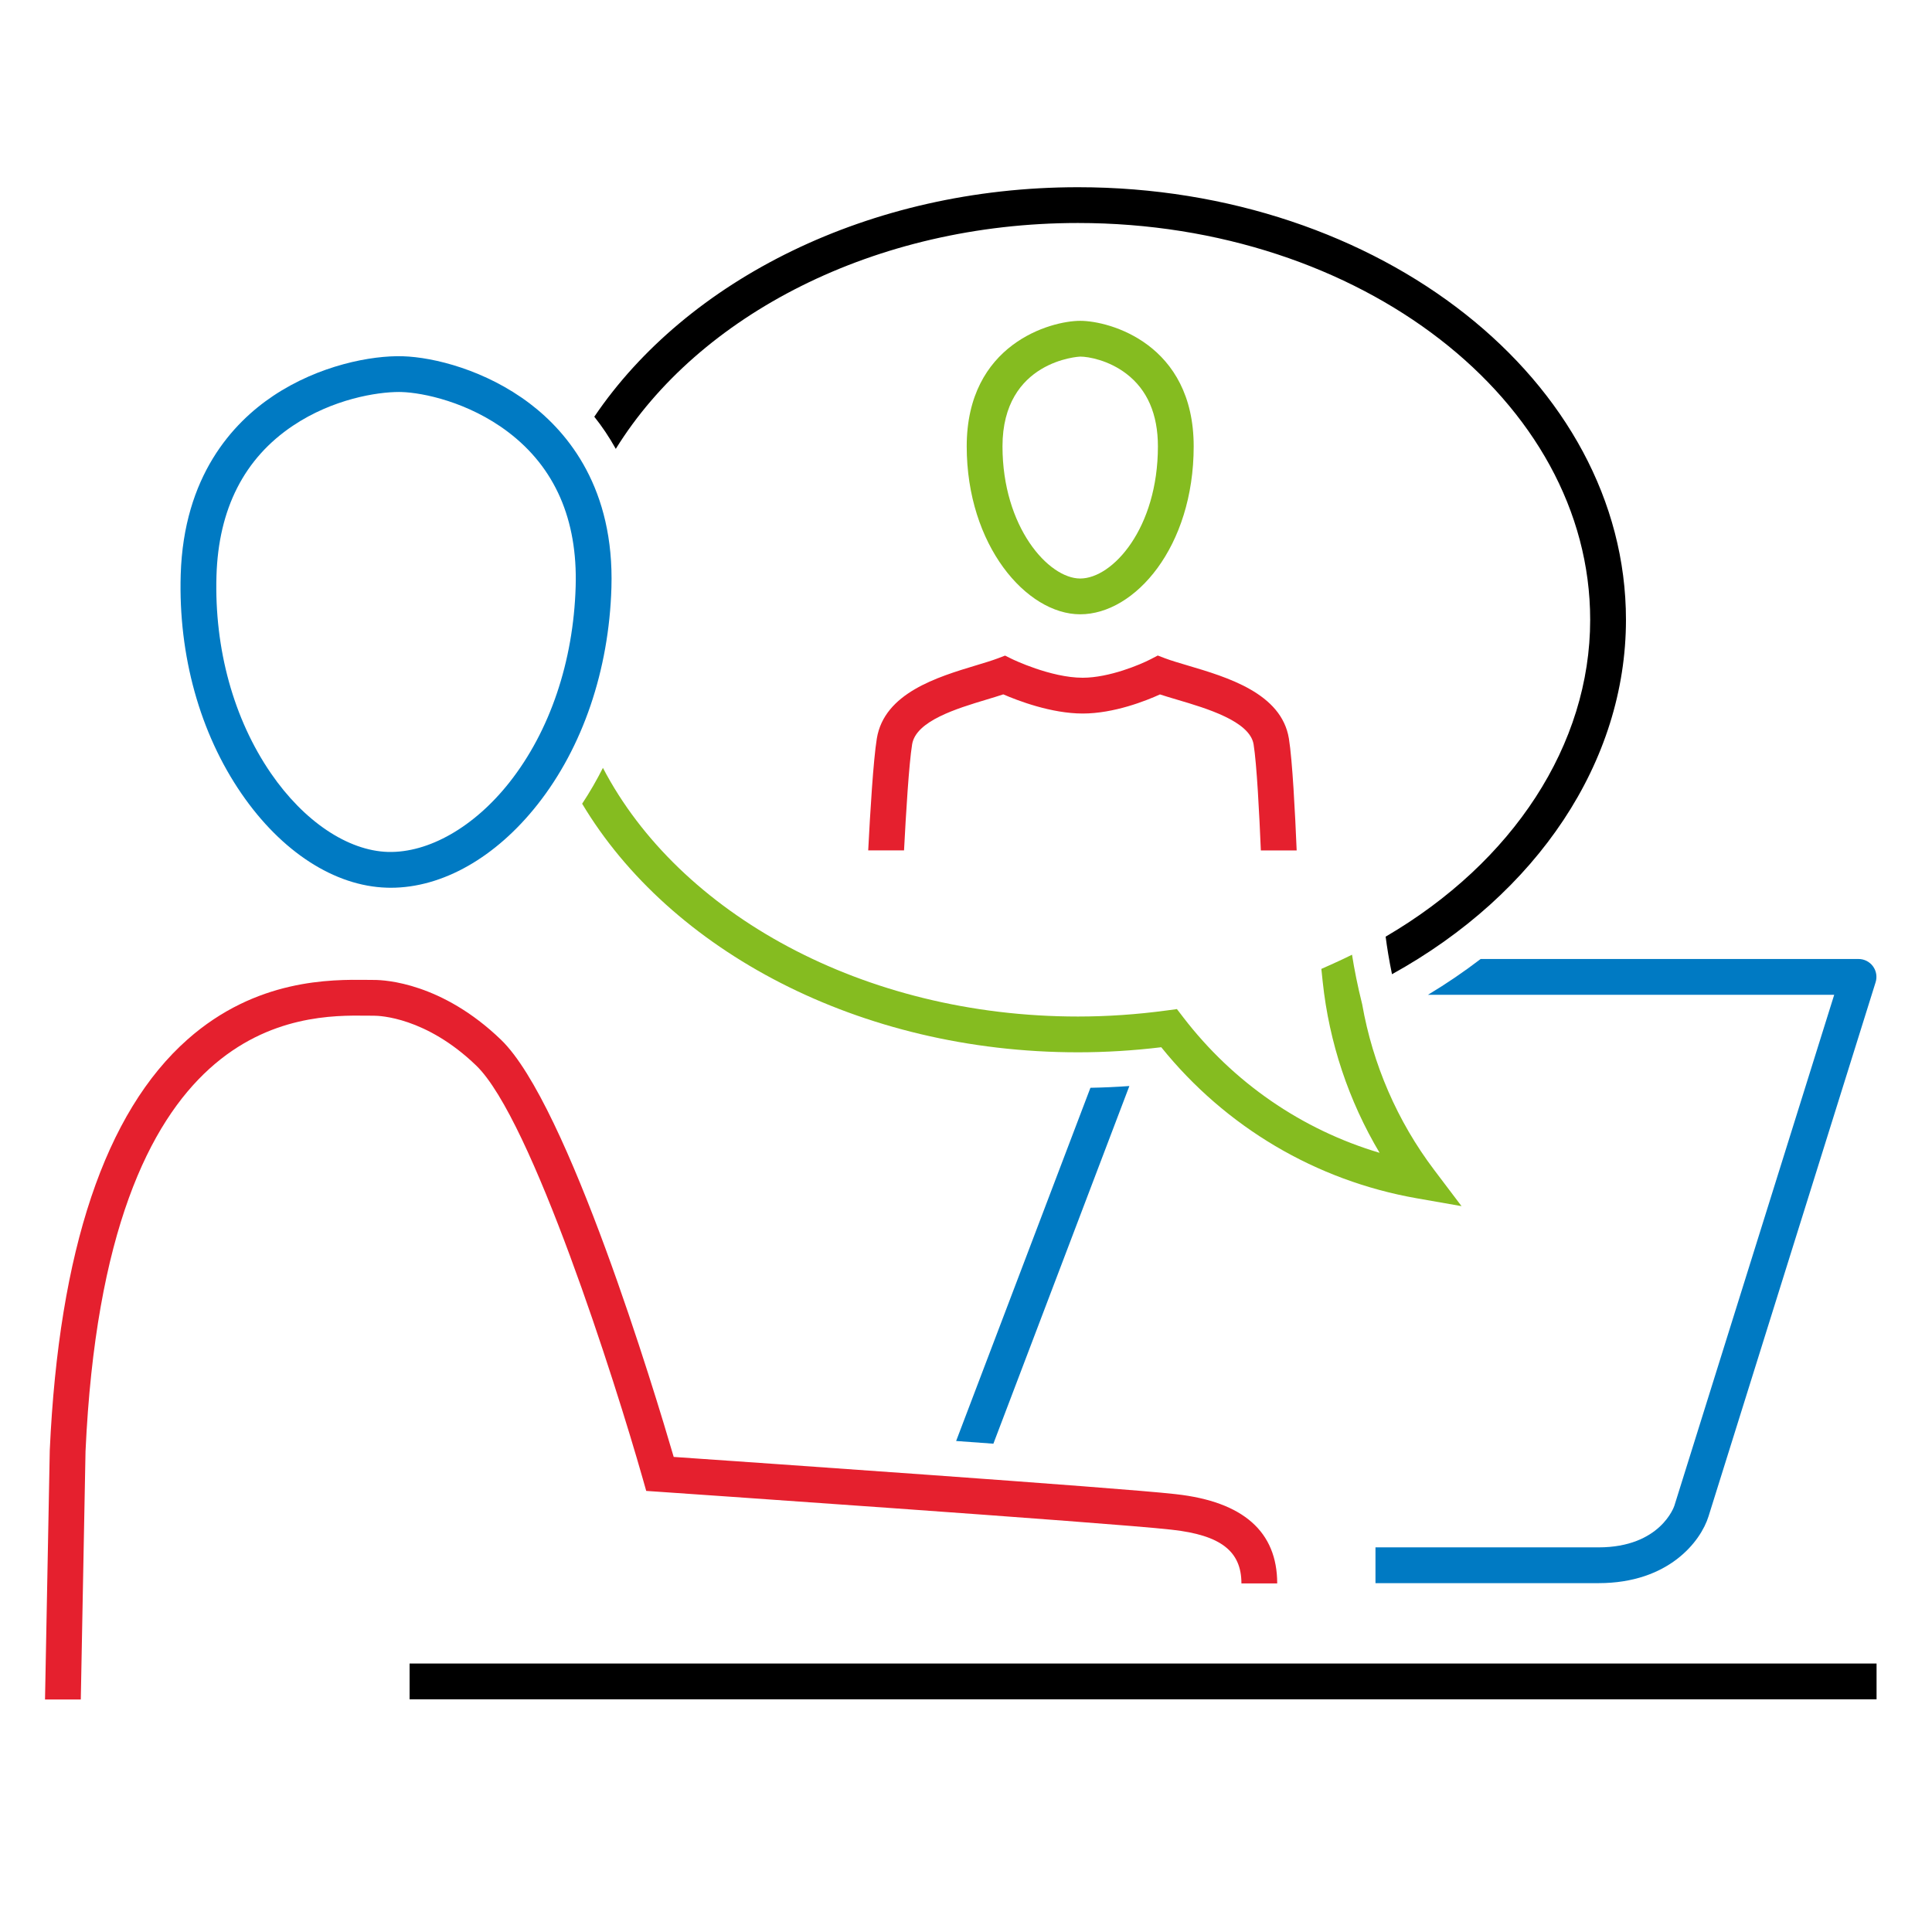 <?xml version="1.0" encoding="UTF-8"?>
<!-- Generator: Adobe Illustrator 27.0.0, SVG Export Plug-In . SVG Version: 6.00 Build 0)  -->
<svg xmlns="http://www.w3.org/2000/svg" xmlns:xlink="http://www.w3.org/1999/xlink" version="1.1" id="person-laptop-chat-primary" x="0px" y="0px" width="216px" height="216px" viewBox="0 0 216 216" style="enable-background:new 0 0 216 216;" xml:space="preserve">
<style type="text/css">
	.st0{fill:none;}
	.st1{fill:#007AC3;}
	.st2{fill:#85BC20;}
	.st3{fill:#E5202E;}
</style>
<rect class="st0" width="216" height="216"></rect>
<path class="st1" d="M121.911,121.616l-15.014,39.488c1.404,0.102,2.795,0.203,4.164,0.303l15.203-39.988  C124.806,121.523,123.355,121.59,121.911,121.616z"></path>
<path class="st1" d="M209.399,108.032c-0.377-0.513-0.975-0.815-1.611-0.815h-42.249c-1.854,1.419-3.817,2.756-5.887,4h45.415  l-17.872,57.13c-0.014,0.047-1.535,4.65-8.476,4.65H153.78v4h24.938c7.863,0,11.427-4.687,12.294-7.456l18.685-59.728  C209.886,109.207,209.776,108.545,209.399,108.032z"></path>
<rect x="45.793" y="185.984" width="164.009" height="4"></rect>
<path d="M120.518,20.931c-23.393,0-43.757,10.406-54.075,25.659c0.856,1.07,1.666,2.27,2.403,3.593  c9.233-14.922,28.923-25.252,51.672-25.252c31.576,0,57.266,19.899,57.266,44.359c0,13.966-8.617,27.099-22.868,35.429  c0.158,1.216,0.383,2.62,0.711,4.199c16.264-8.99,26.158-23.785,26.158-39.628C181.784,42.625,154.3,20.931,120.518,20.931z"></path>
<path class="st2" d="M152.295,112.286c-0.515-2.059-0.882-3.924-1.137-5.547c-0.692,0.341-1.39,0.675-2.104,0.994l-1.325,0.592  l0.152,1.444c0.718,6.776,2.896,13.297,6.361,19.119c-8.68-2.581-16.352-7.847-21.954-15.151l-0.706-0.921l-1.149,0.156  c-3.318,0.449-6.654,0.677-9.914,0.677c-24.021,0-44.621-11.521-53.111-27.8c-0.705,1.391-1.478,2.732-2.322,4.008  c9.81,16.407,30.965,27.792,55.433,27.792c3.065,0,6.192-0.19,9.312-0.567c7.198,8.931,17.298,14.911,28.565,16.888l5.006,0.878  l-3.064-4.054C156.213,125.34,153.477,118.99,152.295,112.286z"></path>
<path class="st1" d="M43.695,99.252c-0.147,0-0.293-0.002-0.44-0.007c-5.858-0.175-11.785-4.01-16.26-10.521  c-4.649-6.765-7.062-15.454-6.792-24.466c0.33-11.034,5.803-16.964,10.336-19.997c5.139-3.437,11.028-4.539,14.493-4.431  c3.475,0.104,9.279,1.551,14.203,5.289c4.344,3.298,9.453,9.545,9.123,20.579c-0.276,9.226-3.205,17.832-8.248,24.23  C55.424,95.875,49.465,99.252,43.695,99.252z M44.601,43.824c-2.45,0-7.38,0.78-11.837,3.762c-5.458,3.65-8.338,9.3-8.562,16.792  c-0.245,8.169,1.918,16.011,6.09,22.081c3.69,5.369,8.581,8.654,13.083,8.789c4.543,0.118,9.64-2.777,13.594-7.794  c4.516-5.73,7.141-13.499,7.391-21.874v0c0.224-7.492-2.314-13.303-7.543-17.273c-4.461-3.386-9.582-4.408-11.904-4.477  C44.813,43.825,44.709,43.824,44.601,43.824z"></path>
<path class="st3" d="M131.483,167.053l-0.191-0.021c-6.103-0.694-47.616-3.569-55.971-4.146  c-2.088-7.148-11.815-39.41-19.298-46.631c-6.607-6.373-12.974-6.696-14.183-6.696l-0.788-0.007  c-4.016-0.043-12.39-0.146-20.084,6.657c-9.203,8.137-14.384,23.567-15.403,45.918l-0.532,27.876h4l0.529-27.747  c2.238-49.048,24.23-48.781,31.443-48.704l0.835,0.007c0.576,0,5.789,0.156,11.406,5.575c6.207,5.988,15.544,35.379,18.619,46.198  l0.384,1.353l1.402,0.096c0.506,0.035,50.632,3.479,57.19,4.226l0.2,0.022c5.434,0.604,7.752,2.397,7.752,5.996h4  C142.792,171.244,138.988,167.888,131.483,167.053z"></path>
<path class="st3" d="M101.072,95.077c0.212-4.078,0.55-9.682,0.905-11.861c0.427-2.624,5-4.002,8.339-5.009  c0.651-0.196,1.278-0.385,1.853-0.576c1.6,0.694,5.36,2.142,8.881,2.142c3.498,0,7.075-1.426,8.637-2.136  c0.602,0.198,1.265,0.394,1.953,0.598c3.222,0.952,8.091,2.392,8.513,4.98c0.354,2.176,0.641,7.786,0.812,11.862h4.004  c-0.174-4.181-0.477-10.096-0.869-12.505c-0.825-5.069-6.895-6.864-11.325-8.174c-0.949-0.281-1.846-0.546-2.497-0.792l-0.839-0.318  l-0.796,0.415c-1.103,0.576-4.617,2.069-7.593,2.069c-3.59,0-7.862-2.071-7.903-2.091l-0.779-0.384l-0.812,0.308  c-0.636,0.241-1.489,0.498-2.393,0.771c-4.349,1.311-10.304,3.106-11.133,8.196c-0.392,2.406-0.748,8.326-0.963,12.505H101.072z"></path>
<path class="st2" d="M120.767,68.679c-6.001,0-12.687-7.711-12.687-18.775c0-11.456,9.396-14.035,12.687-14.035  c3.292,0,12.689,2.579,12.689,14.035C133.456,61.135,126.895,68.679,120.767,68.679z M120.767,39.869  c-0.087,0-8.687,0.431-8.687,10.035c0,9.02,5.145,14.775,8.687,14.775c3.629,0,8.689-5.621,8.689-14.775  c0-3.595-1.185-6.325-3.521-8.113C123.95,40.271,121.687,39.869,120.767,39.869z"></path>
</svg>
